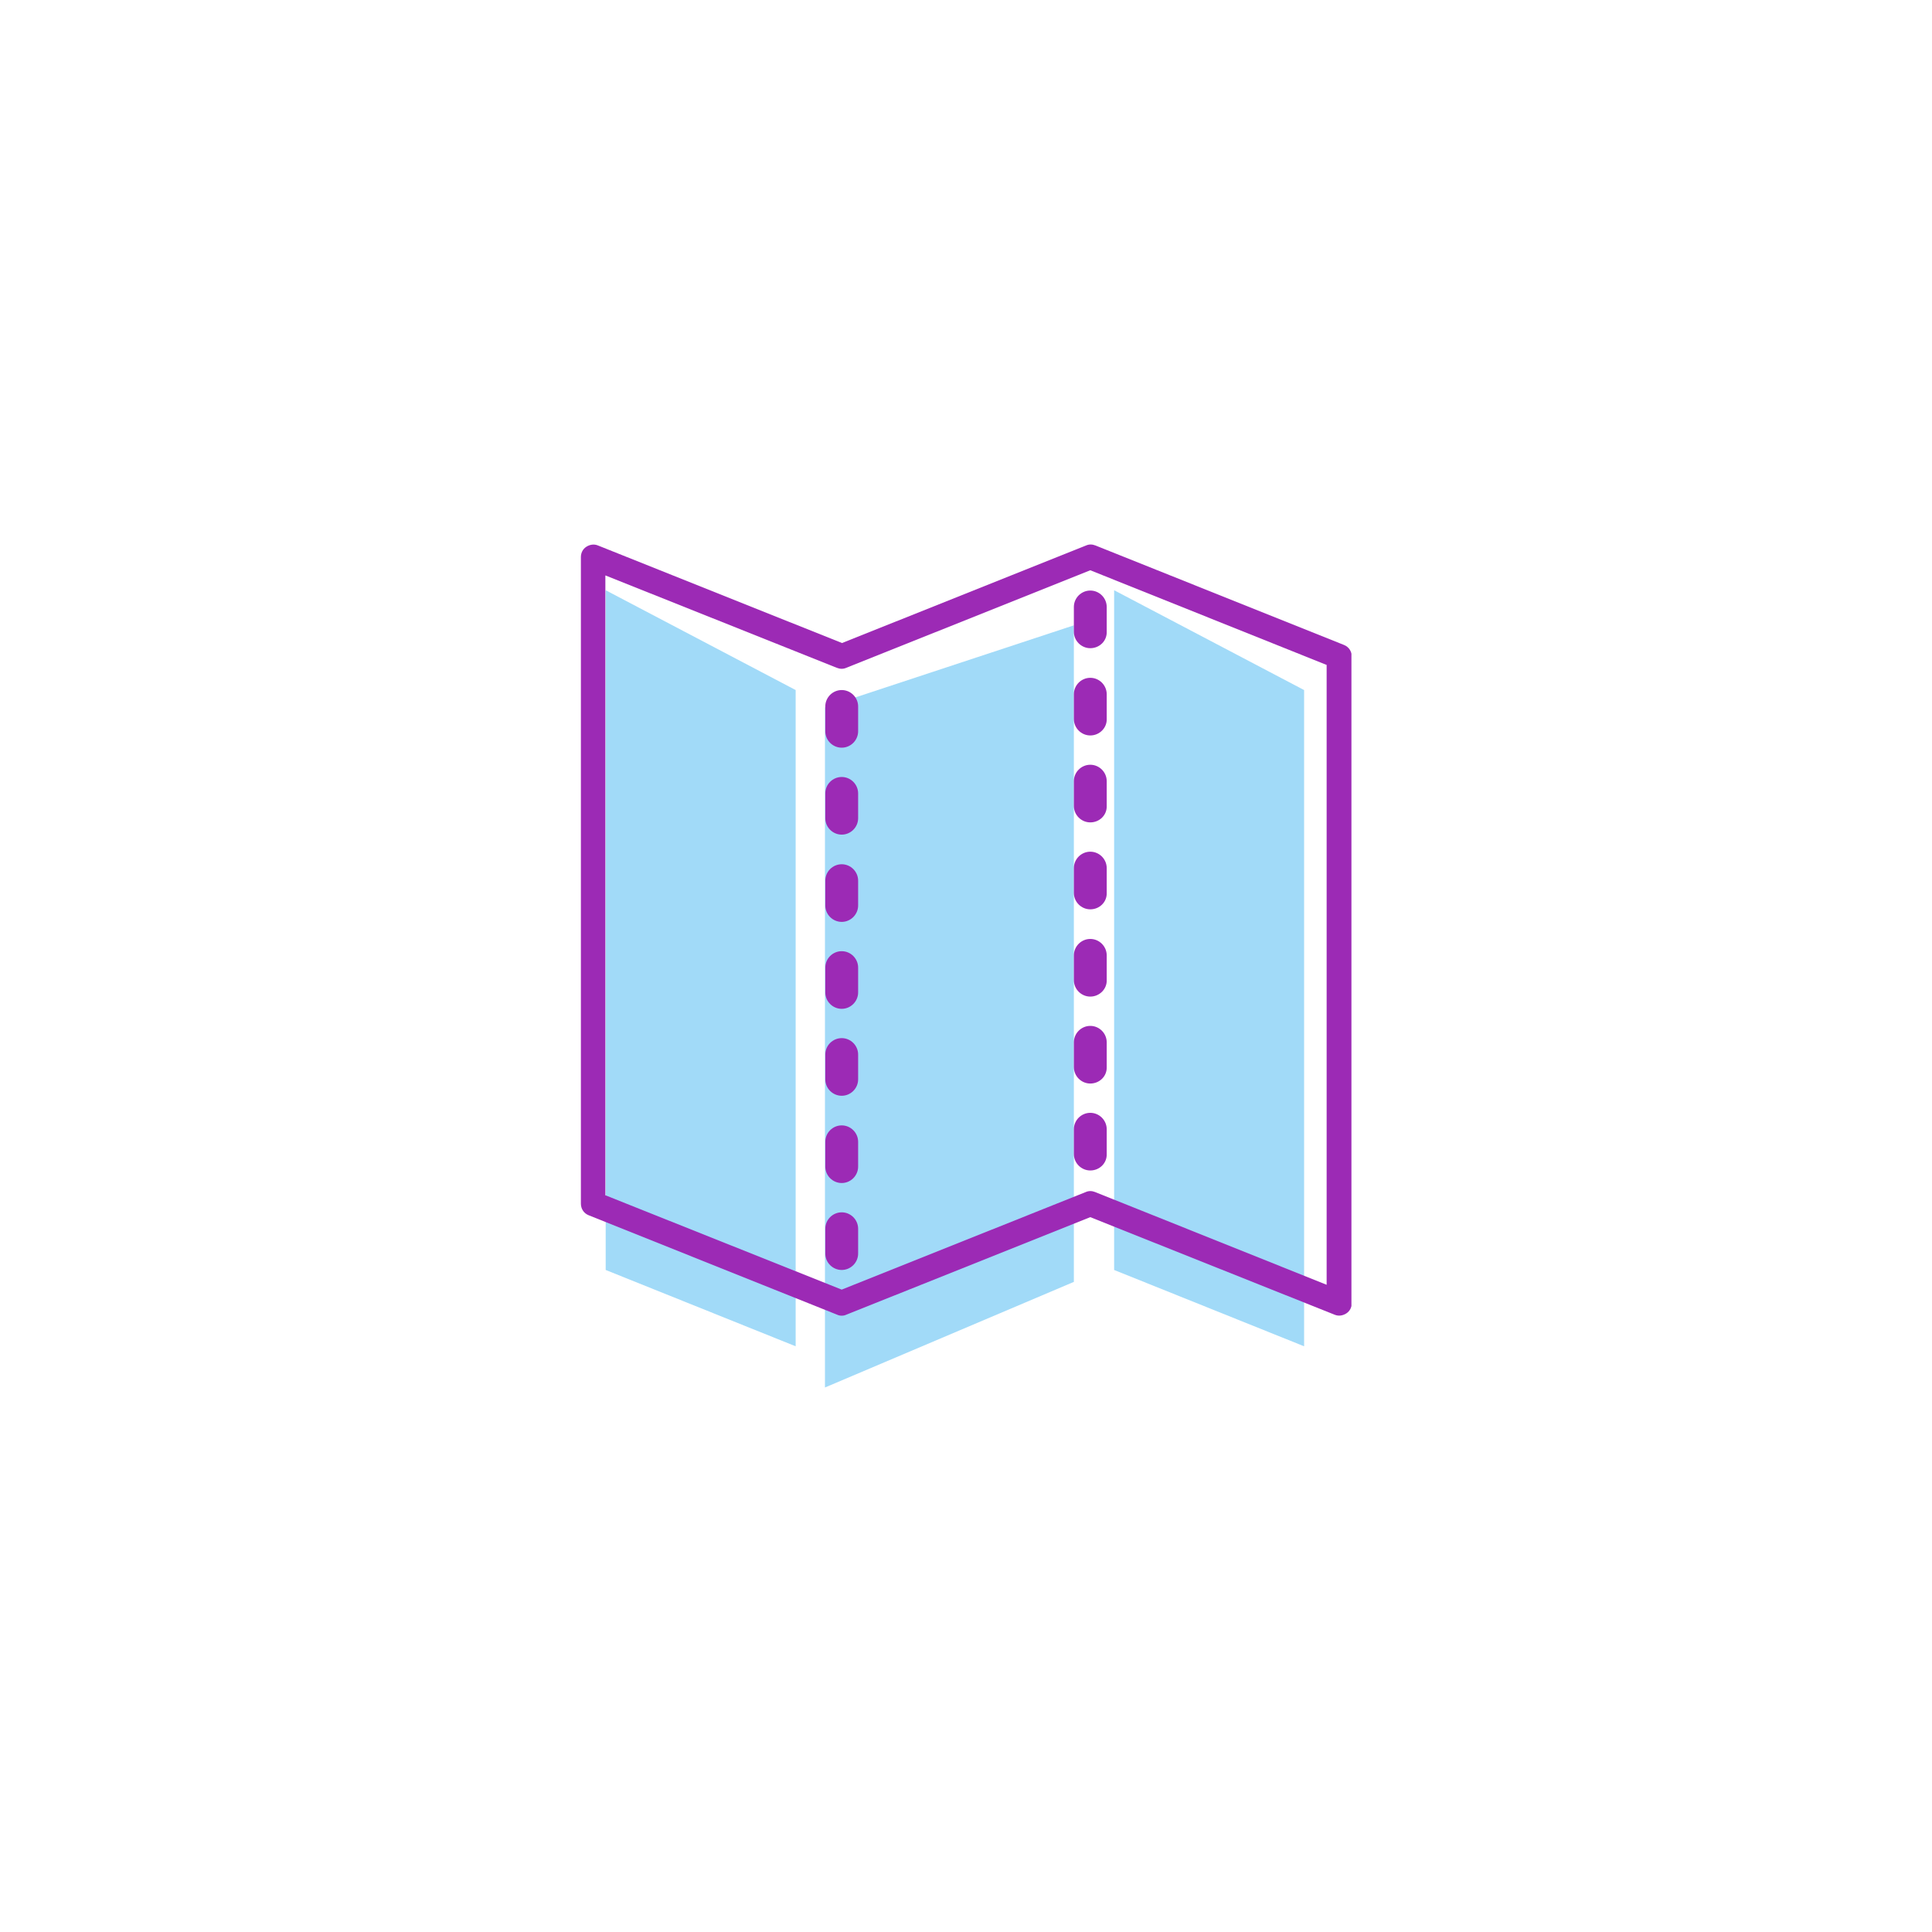 <?xml version="1.0" encoding="utf-8"?>
<!-- Generator: Adobe Illustrator 27.8.0, SVG Export Plug-In . SVG Version: 6.00 Build 0)  -->
<svg version="1.1" id="Calque_1" xmlns="http://www.w3.org/2000/svg" xmlns:xlink="http://www.w3.org/1999/xlink" x="0px" y="0px"
	 viewBox="0 0 600 600" style="enable-background:new 0 0 600 600;" xml:space="preserve">
<style type="text/css">
	.st0{clip-path:url(#SVGID_00000023966516277439715740000014634374182519659178_);}
	.st1{fill:#B4E1F9;}
	.st2{fill:#9C2AB5;}
	.st3{clip-path:url(#SVGID_00000121245279294612882770000002119192224338182026_);}
	.st4{fill:#FF5B00;}
	.st5{fill:#FFB1FC;}
	.st6{clip-path:url(#SVGID_00000063614847142430964900000010069585649909307555_);}
	.st7{clip-path:url(#SVGID_00000177460958164337588600000000137217668432436648_);}
	.st8{fill:#95CDAE;}
	.st9{clip-path:url(#SVGID_00000001621747710348214960000010640882212086608057_);}
	.st10{fill:#283583;}
	.st11{clip-path:url(#SVGID_00000166648700652767998140000008279195999862768260_);}
	.st12{fill:#A1DAF8;}
	.st13{clip-path:url(#SVGID_00000013155492626350741330000010941130964140634509_);}
</style>
<g>
	<polygon class="st12" points="188.1,183.3 188.1,394.4 247.1,418.1 247.1,214.3 	"/>
</g>
<g>
	<polygon class="st12" points="346,183.3 346,394.4 405,418.1 405,214.3 	"/>
</g>
<g>
	<polygon class="st12" points="256.2,219.7 256.2,430.9 333.5,398.1 333.5,194.2 	"/>
</g>
<g>
	<defs>
		<rect id="SVGID_00000066485775335479503670000015361977080407971743_" x="180.3" y="169.1" width="239.4" height="261.7"/>
	</defs>
	<clipPath id="SVGID_00000178924727591330796360000008874391659771163294_">
		<use xlink:href="#SVGID_00000066485775335479503670000015361977080407971743_"  style="overflow:visible;"/>
	</clipPath>
	<g style="clip-path:url(#SVGID_00000178924727591330796360000008874391659771163294_);">
		<path class="st2" d="M188,371.2l73.4,29.3l75.8-30.3c0.9-0.4,1.9-0.4,2.9,0L412,399V206.5l-73.4-29.4l-75.8,30.3
			c-0.9,0.4-1.9,0.4-2.9,0L188,178.7V371.2z M261.4,408.6c-0.5,0-1-0.1-1.4-0.3l-77.2-30.9c-1.5-0.6-2.4-2-2.4-3.6V173
			c0-1.3,0.6-2.5,1.7-3.2c1.1-0.7,2.4-0.9,3.6-0.4l75.8,30.3l75.8-30.3c0.9-0.4,1.9-0.4,2.9,0l77.2,30.9c1.5,0.6,2.4,2,2.4,3.6
			v200.8c0,1.3-0.6,2.5-1.7,3.2c-1.1,0.7-2.4,0.9-3.6,0.4L338.6,378l-75.8,30.3C262.4,408.5,261.9,408.6,261.4,408.6"/>
	</g>
	<g style="clip-path:url(#SVGID_00000178924727591330796360000008874391659771163294_);">
		<path class="st2" d="M338.6,200c-2.1,0-3.9-1.7-3.9-3.9v-7.7c0-2.1,1.7-3.9,3.9-3.9s3.9,1.7,3.9,3.9v7.7
			C342.5,198.3,340.8,200,338.6,200"/>
	</g>
	<g style="clip-path:url(#SVGID_00000178924727591330796360000008874391659771163294_);">
		<path class="st2" d="M338.6,201.3c-2.8,0-5.1-2.3-5.1-5.1v-7.7c0-2.8,2.3-5.1,5.1-5.1s5.1,2.3,5.1,5.1v7.7
			C343.8,199,341.5,201.3,338.6,201.3z M338.6,185.9c-1.4,0-2.6,1.2-2.6,2.6v7.7c0,1.4,1.2,2.6,2.6,2.6s2.6-1.2,2.6-2.6v-7.7
			C341.2,187,340,185.9,338.6,185.9z"/>
	</g>
	<g style="clip-path:url(#SVGID_00000178924727591330796360000008874391659771163294_);">
		<path class="st2" d="M338.6,227.1c-2.1,0-3.9-1.7-3.9-3.9v-7.7c0-2.1,1.7-3.9,3.9-3.9s3.9,1.7,3.9,3.9v7.7
			C342.5,225.3,340.8,227.1,338.6,227.1"/>
	</g>
	<g style="clip-path:url(#SVGID_00000178924727591330796360000008874391659771163294_);">
		<path class="st2" d="M338.6,228.4c-2.8,0-5.1-2.3-5.1-5.1v-7.7c0-2.8,2.3-5.1,5.1-5.1s5.1,2.3,5.1,5.1v7.7
			C343.8,226,341.5,228.4,338.6,228.4z M338.6,212.9c-1.4,0-2.6,1.2-2.6,2.6v7.7c0,1.4,1.2,2.6,2.6,2.6s2.6-1.2,2.6-2.6v-7.7
			C341.2,214.1,340,212.9,338.6,212.9z"/>
	</g>
	<g style="clip-path:url(#SVGID_00000178924727591330796360000008874391659771163294_);">
		<path class="st2" d="M338.6,254.1c-2.1,0-3.9-1.7-3.9-3.9v-7.7c0-2.1,1.7-3.9,3.9-3.9s3.9,1.7,3.9,3.9v7.7
			C342.5,252.4,340.8,254.1,338.6,254.1"/>
	</g>
	<g style="clip-path:url(#SVGID_00000178924727591330796360000008874391659771163294_);">
		<path class="st2" d="M338.6,255.4c-2.8,0-5.1-2.3-5.1-5.1v-7.7c0-2.8,2.3-5.1,5.1-5.1s5.1,2.3,5.1,5.1v7.7
			C343.8,253.1,341.5,255.4,338.6,255.4z M338.6,239.9c-1.4,0-2.6,1.2-2.6,2.6v7.7c0,1.4,1.2,2.6,2.6,2.6s2.6-1.2,2.6-2.6v-7.7
			C341.2,241.1,340,239.9,338.6,239.9z"/>
	</g>
	<g style="clip-path:url(#SVGID_00000178924727591330796360000008874391659771163294_);">
		<path class="st2" d="M338.6,281.1c-2.1,0-3.9-1.7-3.9-3.9v-7.7c0-2.1,1.7-3.9,3.9-3.9s3.9,1.7,3.9,3.9v7.7
			C342.5,279.4,340.8,281.1,338.6,281.1"/>
	</g>
	<g style="clip-path:url(#SVGID_00000178924727591330796360000008874391659771163294_);">
		<path class="st2" d="M338.6,282.4c-2.8,0-5.1-2.3-5.1-5.1v-7.7c0-2.8,2.3-5.1,5.1-5.1s5.1,2.3,5.1,5.1v7.7
			C343.8,280.1,341.5,282.4,338.6,282.4z M338.6,267c-1.4,0-2.6,1.2-2.6,2.6v7.7c0,1.4,1.2,2.6,2.6,2.6s2.6-1.2,2.6-2.6v-7.7
			C341.2,268.1,340,267,338.6,267z"/>
	</g>
	<g style="clip-path:url(#SVGID_00000178924727591330796360000008874391659771163294_);">
		<path class="st2" d="M338.6,308.2c-2.1,0-3.9-1.7-3.9-3.9v-7.7c0-2.1,1.7-3.9,3.9-3.9s3.9,1.7,3.9,3.9v7.7
			C342.5,306.4,340.8,308.2,338.6,308.2"/>
	</g>
	<g style="clip-path:url(#SVGID_00000178924727591330796360000008874391659771163294_);">
		<path class="st2" d="M338.6,309.5c-2.8,0-5.1-2.3-5.1-5.1v-7.7c0-2.8,2.3-5.1,5.1-5.1s5.1,2.3,5.1,5.1v7.7
			C343.8,307.1,341.5,309.5,338.6,309.5z M338.6,294c-1.4,0-2.6,1.2-2.6,2.6v7.7c0,1.4,1.2,2.6,2.6,2.6s2.6-1.2,2.6-2.6v-7.7
			C341.2,295.2,340,294,338.6,294z"/>
	</g>
	<g style="clip-path:url(#SVGID_00000178924727591330796360000008874391659771163294_);">
		<path class="st2" d="M338.6,335.2c-2.1,0-3.9-1.7-3.9-3.9v-7.7c0-2.1,1.7-3.9,3.9-3.9s3.9,1.7,3.9,3.9v7.7
			C342.5,333.5,340.8,335.2,338.6,335.2"/>
	</g>
	<g style="clip-path:url(#SVGID_00000178924727591330796360000008874391659771163294_);">
		<path class="st2" d="M338.6,336.5c-2.8,0-5.1-2.3-5.1-5.1v-7.7c0-2.8,2.3-5.1,5.1-5.1s5.1,2.3,5.1,5.1v7.7
			C343.8,334.2,341.5,336.5,338.6,336.5z M338.6,321c-1.4,0-2.6,1.2-2.6,2.6v7.7c0,1.4,1.2,2.6,2.6,2.6s2.6-1.2,2.6-2.6v-7.7
			C341.2,322.2,340,321,338.6,321z"/>
	</g>
	<g style="clip-path:url(#SVGID_00000178924727591330796360000008874391659771163294_);">
		<path class="st2" d="M338.6,362.2c-2.1,0-3.9-1.7-3.9-3.9v-7.7c0-2.1,1.7-3.9,3.9-3.9s3.9,1.7,3.9,3.9v7.7
			C342.5,360.5,340.8,362.2,338.6,362.2"/>
	</g>
	<g style="clip-path:url(#SVGID_00000178924727591330796360000008874391659771163294_);">
		<path class="st2" d="M338.6,363.5c-2.8,0-5.1-2.3-5.1-5.1v-7.7c0-2.8,2.3-5.1,5.1-5.1s5.1,2.3,5.1,5.1v7.7
			C343.8,361.2,341.5,363.5,338.6,363.5z M338.6,348.1c-1.4,0-2.6,1.2-2.6,2.6v7.7c0,1.4,1.2,2.6,2.6,2.6s2.6-1.2,2.6-2.6v-7.7
			C341.2,349.2,340,348.1,338.6,348.1z"/>
	</g>
	<g style="clip-path:url(#SVGID_00000178924727591330796360000008874391659771163294_);">
		<path class="st2" d="M261.4,230.9c-2.1,0-3.9-1.7-3.9-3.9v-7.7c0-2.1,1.7-3.9,3.9-3.9s3.9,1.7,3.9,3.9v7.7
			C265.2,229.2,263.5,230.9,261.4,230.9"/>
	</g>
	<g style="clip-path:url(#SVGID_00000178924727591330796360000008874391659771163294_);">
		<path class="st2" d="M261.4,232.2c-2.8,0-5.1-2.3-5.1-5.1v-7.7c0-2.8,2.3-5.1,5.1-5.1c2.8,0,5.1,2.3,5.1,5.1v7.7
			C266.5,229.9,264.2,232.2,261.4,232.2z M261.4,216.8c-1.4,0-2.6,1.2-2.6,2.6v7.7c0,1.4,1.2,2.6,2.6,2.6c1.4,0,2.6-1.2,2.6-2.6
			v-7.7C264,217.9,262.8,216.8,261.4,216.8z"/>
	</g>
	<g style="clip-path:url(#SVGID_00000178924727591330796360000008874391659771163294_);">
		<path class="st2" d="M261.4,258c-2.1,0-3.9-1.7-3.9-3.9v-7.7c0-2.1,1.7-3.9,3.9-3.9s3.9,1.7,3.9,3.9v7.7
			C265.2,256.2,263.5,258,261.4,258"/>
	</g>
	<g style="clip-path:url(#SVGID_00000178924727591330796360000008874391659771163294_);">
		<path class="st2" d="M261.4,259.2c-2.8,0-5.1-2.3-5.1-5.1v-7.7c0-2.8,2.3-5.1,5.1-5.1c2.8,0,5.1,2.3,5.1,5.1v7.7
			C266.5,256.9,264.2,259.2,261.4,259.2z M261.4,243.8c-1.4,0-2.6,1.2-2.6,2.6v7.7c0,1.4,1.2,2.6,2.6,2.6c1.4,0,2.6-1.2,2.6-2.6
			v-7.7C264,245,262.8,243.8,261.4,243.8z"/>
	</g>
	<g style="clip-path:url(#SVGID_00000178924727591330796360000008874391659771163294_);">
		<path class="st2" d="M261.4,285c-2.1,0-3.9-1.7-3.9-3.9v-7.7c0-2.1,1.7-3.9,3.9-3.9s3.9,1.7,3.9,3.9v7.7
			C265.2,283.3,263.5,285,261.4,285"/>
	</g>
	<g style="clip-path:url(#SVGID_00000178924727591330796360000008874391659771163294_);">
		<path class="st2" d="M261.4,286.3c-2.8,0-5.1-2.3-5.1-5.1v-7.7c0-2.8,2.3-5.1,5.1-5.1c2.8,0,5.1,2.3,5.1,5.1v7.7
			C266.5,284,264.2,286.3,261.4,286.3z M261.4,270.8c-1.4,0-2.6,1.2-2.6,2.6v7.7c0,1.4,1.2,2.6,2.6,2.6c1.4,0,2.6-1.2,2.6-2.6v-7.7
			C264,272,262.8,270.8,261.4,270.8z"/>
	</g>
	<g style="clip-path:url(#SVGID_00000178924727591330796360000008874391659771163294_);">
		<path class="st2" d="M261.4,312c-2.1,0-3.9-1.7-3.9-3.9v-7.7c0-2.1,1.7-3.9,3.9-3.9s3.9,1.7,3.9,3.9v7.7
			C265.2,310.3,263.5,312,261.4,312"/>
	</g>
	<g style="clip-path:url(#SVGID_00000178924727591330796360000008874391659771163294_);">
		<path class="st2" d="M261.4,313.3c-2.8,0-5.1-2.3-5.1-5.1v-7.7c0-2.8,2.3-5.1,5.1-5.1c2.8,0,5.1,2.3,5.1,5.1v7.7
			C266.5,311,264.2,313.3,261.4,313.3z M261.4,297.9c-1.4,0-2.6,1.2-2.6,2.6v7.7c0,1.4,1.2,2.6,2.6,2.6c1.4,0,2.6-1.2,2.6-2.6v-7.7
			C264,299,262.8,297.9,261.4,297.9z"/>
	</g>
	<g style="clip-path:url(#SVGID_00000178924727591330796360000008874391659771163294_);">
		<path class="st2" d="M261.4,339.1c-2.1,0-3.9-1.7-3.9-3.9v-7.7c0-2.1,1.7-3.9,3.9-3.9s3.9,1.7,3.9,3.9v7.7
			C265.2,337.3,263.5,339.1,261.4,339.1"/>
	</g>
	<g style="clip-path:url(#SVGID_00000178924727591330796360000008874391659771163294_);">
		<path class="st2" d="M261.4,340.3c-2.8,0-5.1-2.3-5.1-5.1v-7.7c0-2.8,2.3-5.1,5.1-5.1c2.8,0,5.1,2.3,5.1,5.1v7.7
			C266.5,338,264.2,340.3,261.4,340.3z M261.4,324.9c-1.4,0-2.6,1.2-2.6,2.6v7.7c0,1.4,1.2,2.6,2.6,2.6c1.4,0,2.6-1.2,2.6-2.6v-7.7
			C264,326.1,262.8,324.9,261.4,324.9z"/>
	</g>
	<g style="clip-path:url(#SVGID_00000178924727591330796360000008874391659771163294_);">
		<path class="st2" d="M261.4,366.1c-2.1,0-3.9-1.7-3.9-3.9v-7.7c0-2.1,1.7-3.9,3.9-3.9s3.9,1.7,3.9,3.9v7.7
			C265.2,364.4,263.5,366.1,261.4,366.1"/>
	</g>
	<g style="clip-path:url(#SVGID_00000178924727591330796360000008874391659771163294_);">
		<path class="st2" d="M261.4,367.4c-2.8,0-5.1-2.3-5.1-5.1v-7.7c0-2.8,2.3-5.1,5.1-5.1c2.8,0,5.1,2.3,5.1,5.1v7.7
			C266.5,365.1,264.2,367.4,261.4,367.4z M261.4,351.9c-1.4,0-2.6,1.2-2.6,2.6v7.7c0,1.4,1.2,2.6,2.6,2.6c1.4,0,2.6-1.2,2.6-2.6
			v-7.7C264,353.1,262.8,351.9,261.4,351.9z"/>
	</g>
	<g style="clip-path:url(#SVGID_00000178924727591330796360000008874391659771163294_);">
		<path class="st2" d="M261.4,393.1c-2.1,0-3.9-1.7-3.9-3.9v-7.7c0-2.1,1.7-3.9,3.9-3.9s3.9,1.7,3.9,3.9v7.7
			C265.2,391.4,263.5,393.1,261.4,393.1"/>
	</g>
	<g style="clip-path:url(#SVGID_00000178924727591330796360000008874391659771163294_);">
		<path class="st2" d="M261.4,394.4c-2.8,0-5.1-2.3-5.1-5.1v-7.7c0-2.8,2.3-5.1,5.1-5.1c2.8,0,5.1,2.3,5.1,5.1v7.7
			C266.5,392.1,264.2,394.4,261.4,394.4z M261.4,379c-1.4,0-2.6,1.2-2.6,2.6v7.7c0,1.4,1.2,2.6,2.6,2.6c1.4,0,2.6-1.2,2.6-2.6v-7.7
			C264,380.1,262.8,379,261.4,379z"/>
	</g>
</g>
</svg>
